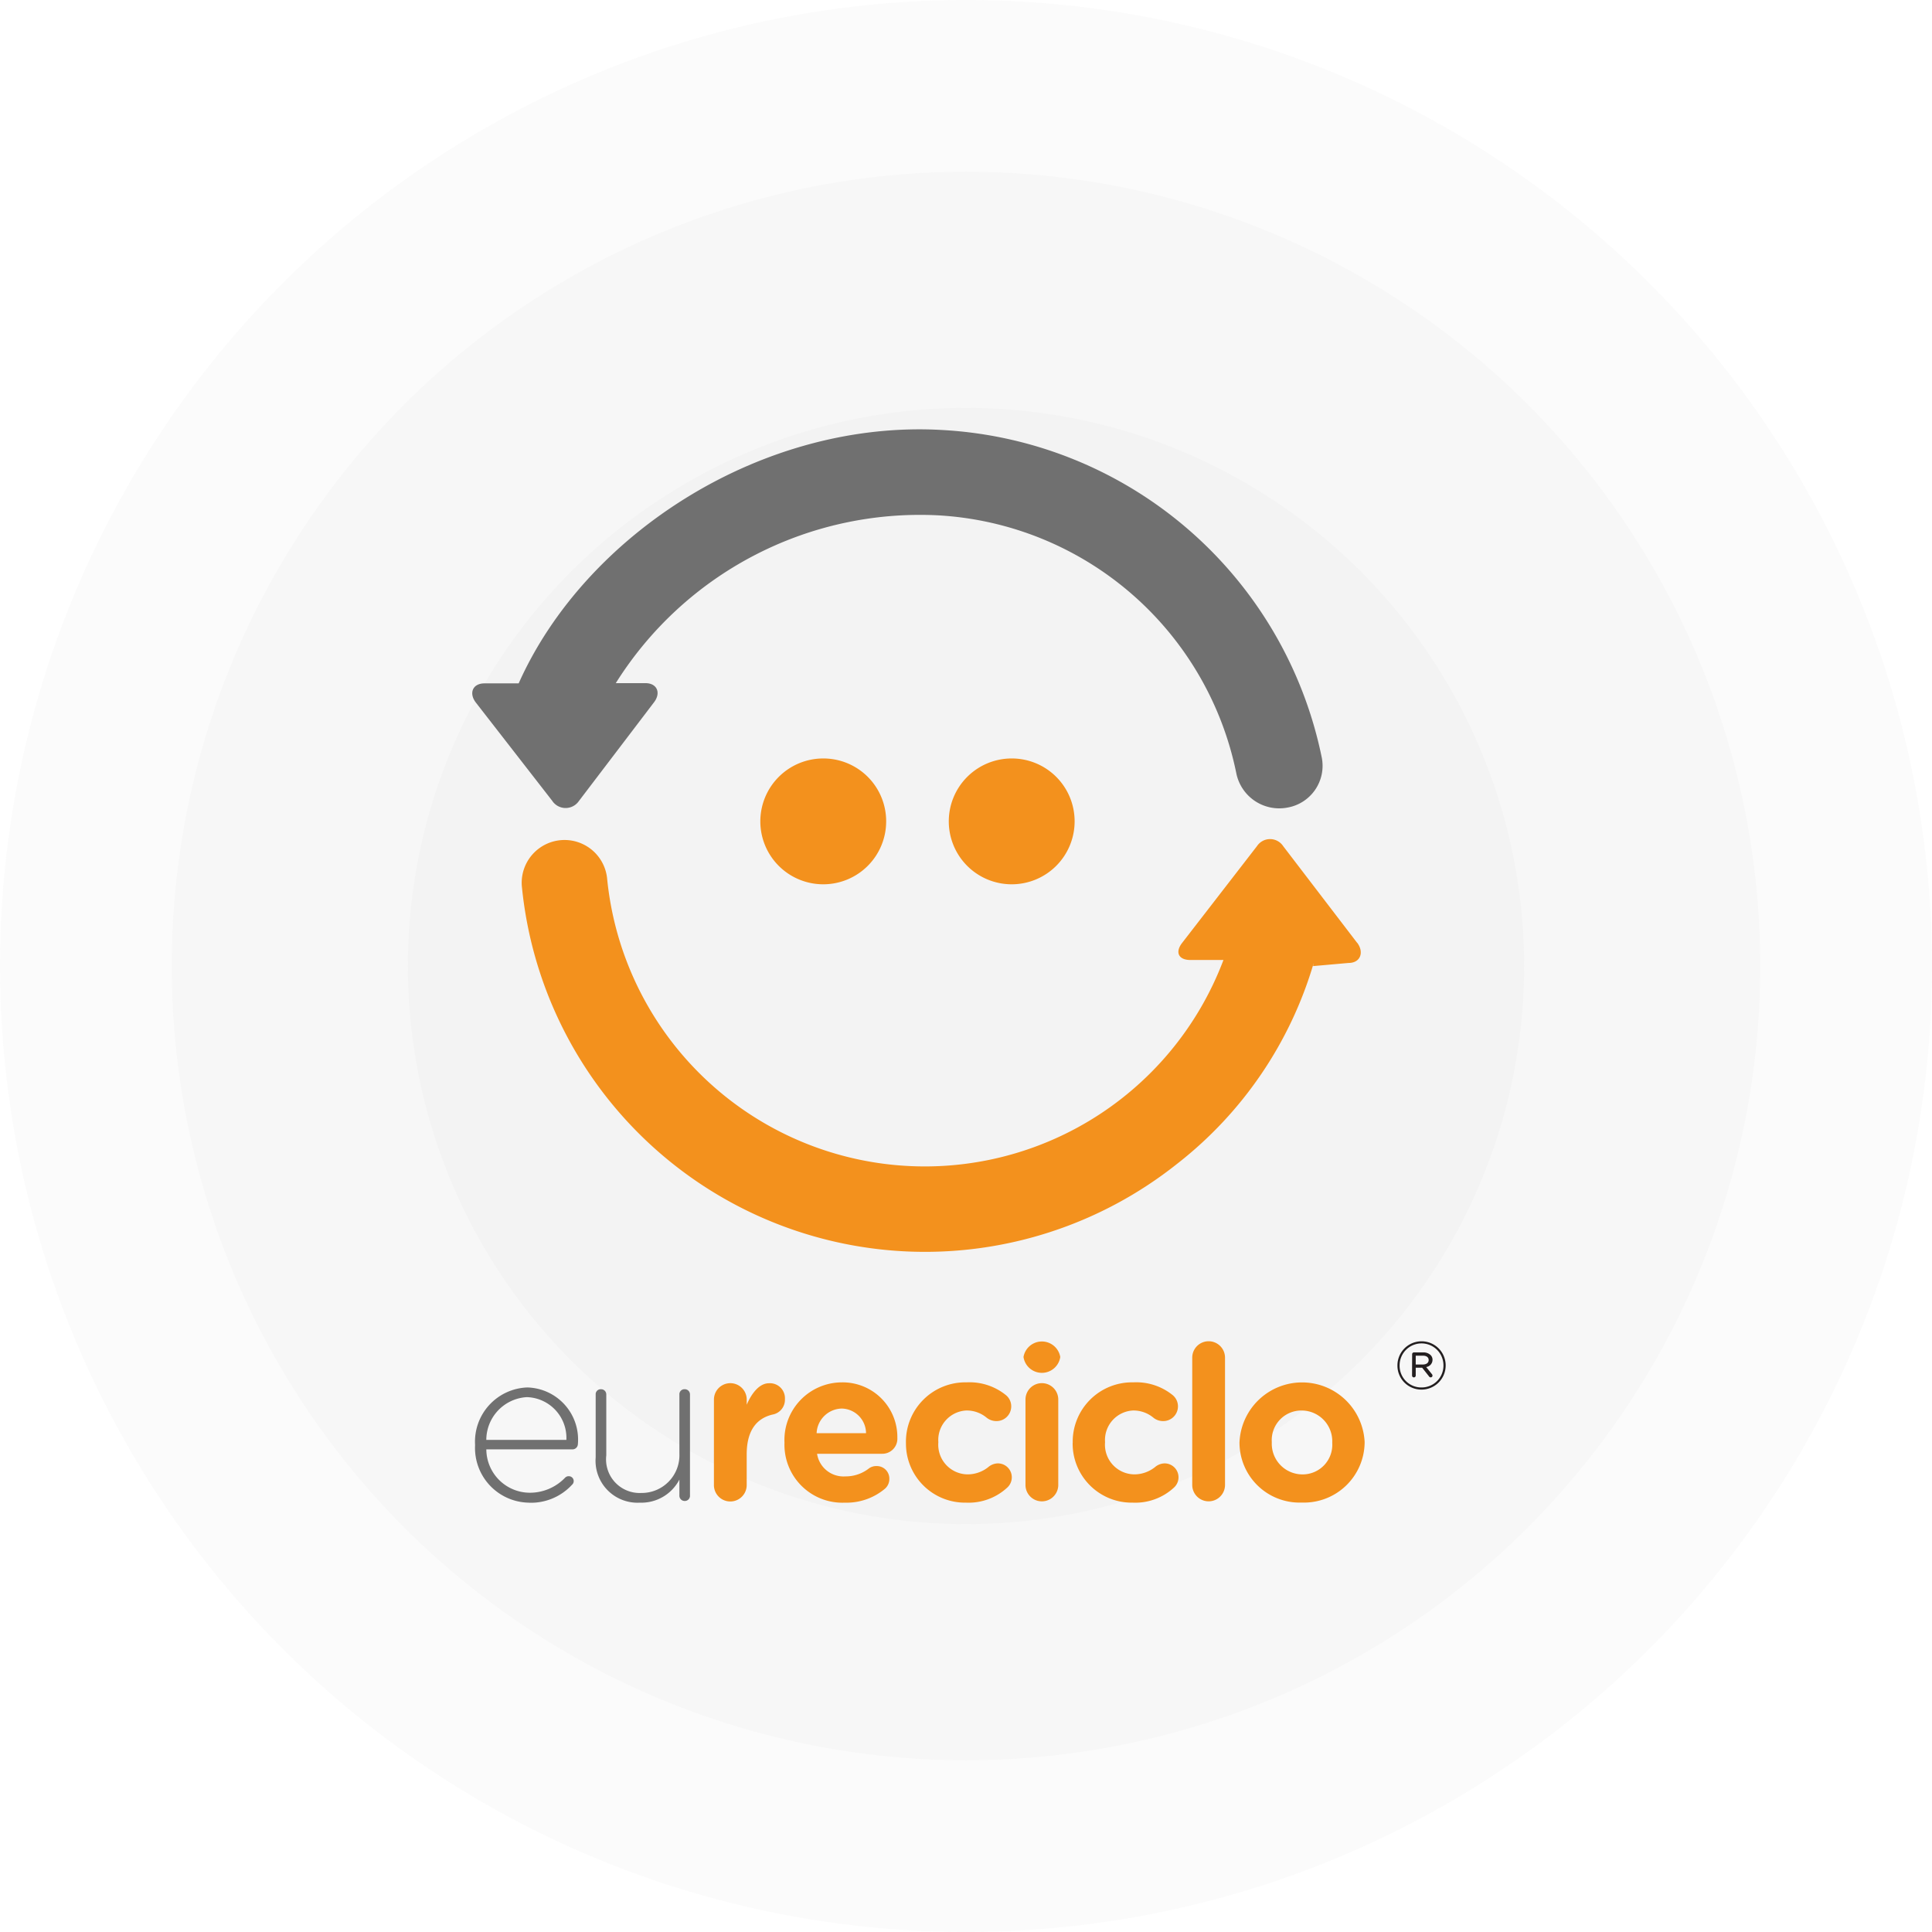 <svg xmlns="http://www.w3.org/2000/svg" xmlns:xlink="http://www.w3.org/1999/xlink" width="90" height="90" viewBox="0 0 90 90">
  <defs>
    <clipPath id="clip-path">
      <rect id="Retângulo_67" data-name="Retângulo 67" width="45.344" height="50" fill="none"/>
    </clipPath>
  </defs>
  <g id="Grupo_596" data-name="Grupo 596" transform="translate(-1392 -2985)">
    <g id="Grupo_301" data-name="Grupo 301" transform="translate(983 -10)">
      <circle id="Elipse_10" data-name="Elipse 10" cx="45" cy="45" r="45" transform="translate(409 2995)" fill="#707070" opacity="0.03"/>
      <circle id="Elipse_11" data-name="Elipse 11" cx="37" cy="37" r="37" transform="translate(417 3003)" fill="#707070" opacity="0.03"/>
      <circle id="Elipse_12" data-name="Elipse 12" cx="26" cy="26" r="26" transform="translate(428 3014)" fill="#707070" opacity="0.03"/>
    </g>
    <g id="Grupo_297" data-name="Grupo 297" transform="translate(1414.3 3012.5)">
      <g id="Grupo_296" data-name="Grupo 296" transform="translate(-0.3 -7.5)" clip-path="url(#clip-path)">
        <path id="Caminho_209" data-name="Caminho 209" d="M282.848,319.384a2.931,2.931,0,1,1-2.931-2.923,2.925,2.925,0,0,1,2.931,2.923" transform="translate(-263.567 -301.129)" fill="#f3911d"/>
        <path id="Caminho_210" data-name="Caminho 210" d="M464.049,319.384a2.931,2.931,0,1,1-2.929-2.923,2.926,2.926,0,0,1,2.929,2.923" transform="translate(-435.989 -301.129)" fill="#f3911d"/>
        <path id="Caminho_211" data-name="Caminho 211" d="M86.339,398.769l-3.442-4.5a.732.732,0,0,0-1.222,0l-3.489,4.511c-.336.436-.161.794.392.792h1.536A14.871,14.871,0,0,1,51.4,395.746a1.995,1.995,0,0,0-3.972.366,18.87,18.87,0,0,0,30.542,12.944,18.433,18.433,0,0,0,6.349-9.345l-.031.143h.031l1.625-.144c.554,0,.732-.5.4-.941" transform="translate(-45.121 -374.852)" fill="#f3911d"/>
        <path id="Caminho_212" data-name="Caminho 212" d="M39.575,15.3A19.112,19.112,0,0,0,21.942.034c-8.421-.511-16.68,4.848-19.78,11.8H.572c-.563,0-.74.467-.4.9L3.721,17.3a.749.749,0,0,0,1.24.023l3.5-4.6c.34-.438.158-.9-.4-.9H6.686A16.722,16.722,0,0,1,21.692,4.006a15.04,15.04,0,0,1,13.9,12.015,2.04,2.04,0,0,0,2.376,1.6A1.975,1.975,0,0,0,39.575,15.3" transform="translate(0 0)" fill="#707070"/>
        <path id="Caminho_213" data-name="Caminho 213" d="M6.965,923.66a1.9,1.9,0,0,0-1.84-1.99,2,2,0,0,0-1.89,1.99Zm-1.74,2.926a2.548,2.548,0,0,1-2.513-2.674v-.019a2.527,2.527,0,0,1,2.433-2.674A2.429,2.429,0,0,1,7.5,923.872a.251.251,0,0,1-.241.231H3.236a2.032,2.032,0,0,0,2.009,2.02,2.271,2.271,0,0,0,1.66-.7.224.224,0,0,1,.159-.069.227.227,0,0,1,.162.4,2.6,2.6,0,0,1-2,.835" transform="translate(-2.581 -876.586)" fill="#707070"/>
        <path id="Caminho_214" data-name="Caminho 214" d="M123.056,927.85a.241.241,0,0,1-.241.252.245.245,0,0,1-.252-.252v-.744a2,2,0,0,1-1.848,1.075,1.953,1.953,0,0,1-2.052-2.111v-2.925a.234.234,0,0,1,.242-.249.243.243,0,0,1,.252.249v2.836a1.565,1.565,0,0,0,1.627,1.748,1.757,1.757,0,0,0,1.779-1.83v-2.754a.234.234,0,0,1,.242-.249.242.242,0,0,1,.251.249Z" transform="translate(-112.914 -878.181)" fill="#707070"/>
        <path id="Caminho_215" data-name="Caminho 215" d="M232.362,917.833a.763.763,0,1,1,1.527,0v.24c.223-.521.583-1,1.036-1a.7.7,0,0,1,.744.744.7.7,0,0,1-.574.714c-.773.182-1.207.775-1.207,1.859v1.427a.763.763,0,1,1-1.527,0Z" transform="translate(-221.104 -872.636)" fill="#f3911d"/>
        <path id="Caminho_216" data-name="Caminho 216" d="M303.993,918.614a1.155,1.155,0,0,0-1.135-1.146,1.2,1.2,0,0,0-1.167,1.146Zm-.985,3.238a2.7,2.7,0,0,1-2.814-2.783v-.021a2.682,2.682,0,0,1,2.664-2.8,2.548,2.548,0,0,1,2.594,2.593.7.7,0,0,1-.715.733h-3.025a1.246,1.246,0,0,0,1.316,1.054,1.755,1.755,0,0,0,1.085-.36.57.57,0,0,1,.373-.121.583.583,0,0,1,.593.6.6.6,0,0,1-.2.451,2.784,2.784,0,0,1-1.87.654" transform="translate(-285.65 -871.852)" fill="#f3911d"/>
        <path id="Caminho_217" data-name="Caminho 217" d="M416.967,919.064v-.021a2.766,2.766,0,0,1,2.825-2.8,2.693,2.693,0,0,1,1.839.6.673.673,0,0,1,.241.521.686.686,0,0,1-.693.684.728.728,0,0,1-.442-.15,1.453,1.453,0,0,0-.956-.344,1.376,1.376,0,0,0-1.305,1.467v.021a1.381,1.381,0,0,0,1.366,1.488,1.551,1.551,0,0,0,1-.371.713.713,0,0,1,.413-.141.648.648,0,0,1,.423,1.135,2.647,2.647,0,0,1-1.91.694,2.751,2.751,0,0,1-2.8-2.783" transform="translate(-396.765 -871.848)" fill="#f3911d"/>
        <path id="Caminho_218" data-name="Caminho 218" d="M530.118,879.746a.763.763,0,1,1,1.527,0v3.979a.763.763,0,1,1-1.527,0Zm-.091-1.991a.869.869,0,0,1,1.71,0v.019a.866.866,0,0,1-1.71,0Z" transform="translate(-504.347 -834.55)" fill="#f3911d"/>
        <path id="Caminho_219" data-name="Caminho 219" d="M577.328,919.064v-.021a2.765,2.765,0,0,1,2.825-2.8,2.7,2.7,0,0,1,1.838.6.677.677,0,0,1,.24.521.686.686,0,0,1-.693.684.719.719,0,0,1-.441-.15,1.454,1.454,0,0,0-.956-.344,1.377,1.377,0,0,0-1.307,1.467v.021a1.382,1.382,0,0,0,1.367,1.488,1.554,1.554,0,0,0,1-.371.708.708,0,0,1,.411-.141.648.648,0,0,1,.424,1.135,2.654,2.654,0,0,1-1.911.694,2.751,2.751,0,0,1-2.8-2.783" transform="translate(-549.357 -871.848)" fill="#f3911d"/>
        <path id="Caminho_220" data-name="Caminho 220" d="M692.258,877.6a.763.763,0,1,1,1.527,0v5.93a.763.763,0,1,1-1.527,0Z" transform="translate(-658.719 -834.356)" fill="#f3911d"/>
        <path id="Caminho_221" data-name="Caminho 221" d="M741.993,919.064v-.021a1.431,1.431,0,0,0-1.416-1.488,1.38,1.38,0,0,0-1.4,1.467v.021a1.43,1.43,0,0,0,1.416,1.488,1.38,1.38,0,0,0,1.4-1.467m-4.321,0v-.021a2.918,2.918,0,0,1,5.83-.021v.021a2.828,2.828,0,0,1-2.925,2.8,2.8,2.8,0,0,1-2.905-2.783" transform="translate(-701.932 -871.848)" fill="#f3911d"/>
        <path id="Caminho_222" data-name="Caminho 222" d="M890.371,877.919v-.41h.339c.164,0,.263.078.263.2v.006c0,.13-.111.205-.272.205Zm-.171.517a.084.084,0,0,0,.084.084.086.086,0,0,0,.087-.084v-.366h.3l.326.412a.078.078,0,0,0,.071.037.082.082,0,0,0,.084-.08.11.11,0,0,0-.021-.063l-.273-.339a.339.339,0,0,0,.295-.335V877.7a.3.3,0,0,0-.093-.223.478.478,0,0,0-.341-.121h-.431a.084.084,0,0,0-.084.084Zm.438.553a1.01,1.01,0,0,1-1.018-1.021v-.007a1.021,1.021,0,1,1,2.043-.005v.005a1.018,1.018,0,0,1-1.024,1.028m0,.1a1.126,1.126,0,0,0,1.127-1.124v-.005a1.123,1.123,0,0,0-2.247.005v.007a1.115,1.115,0,0,0,1.12,1.117" transform="translate(-846.421 -834.356)" fill="#231f20"/>
      </g>
    </g>
  </g>
</svg>
